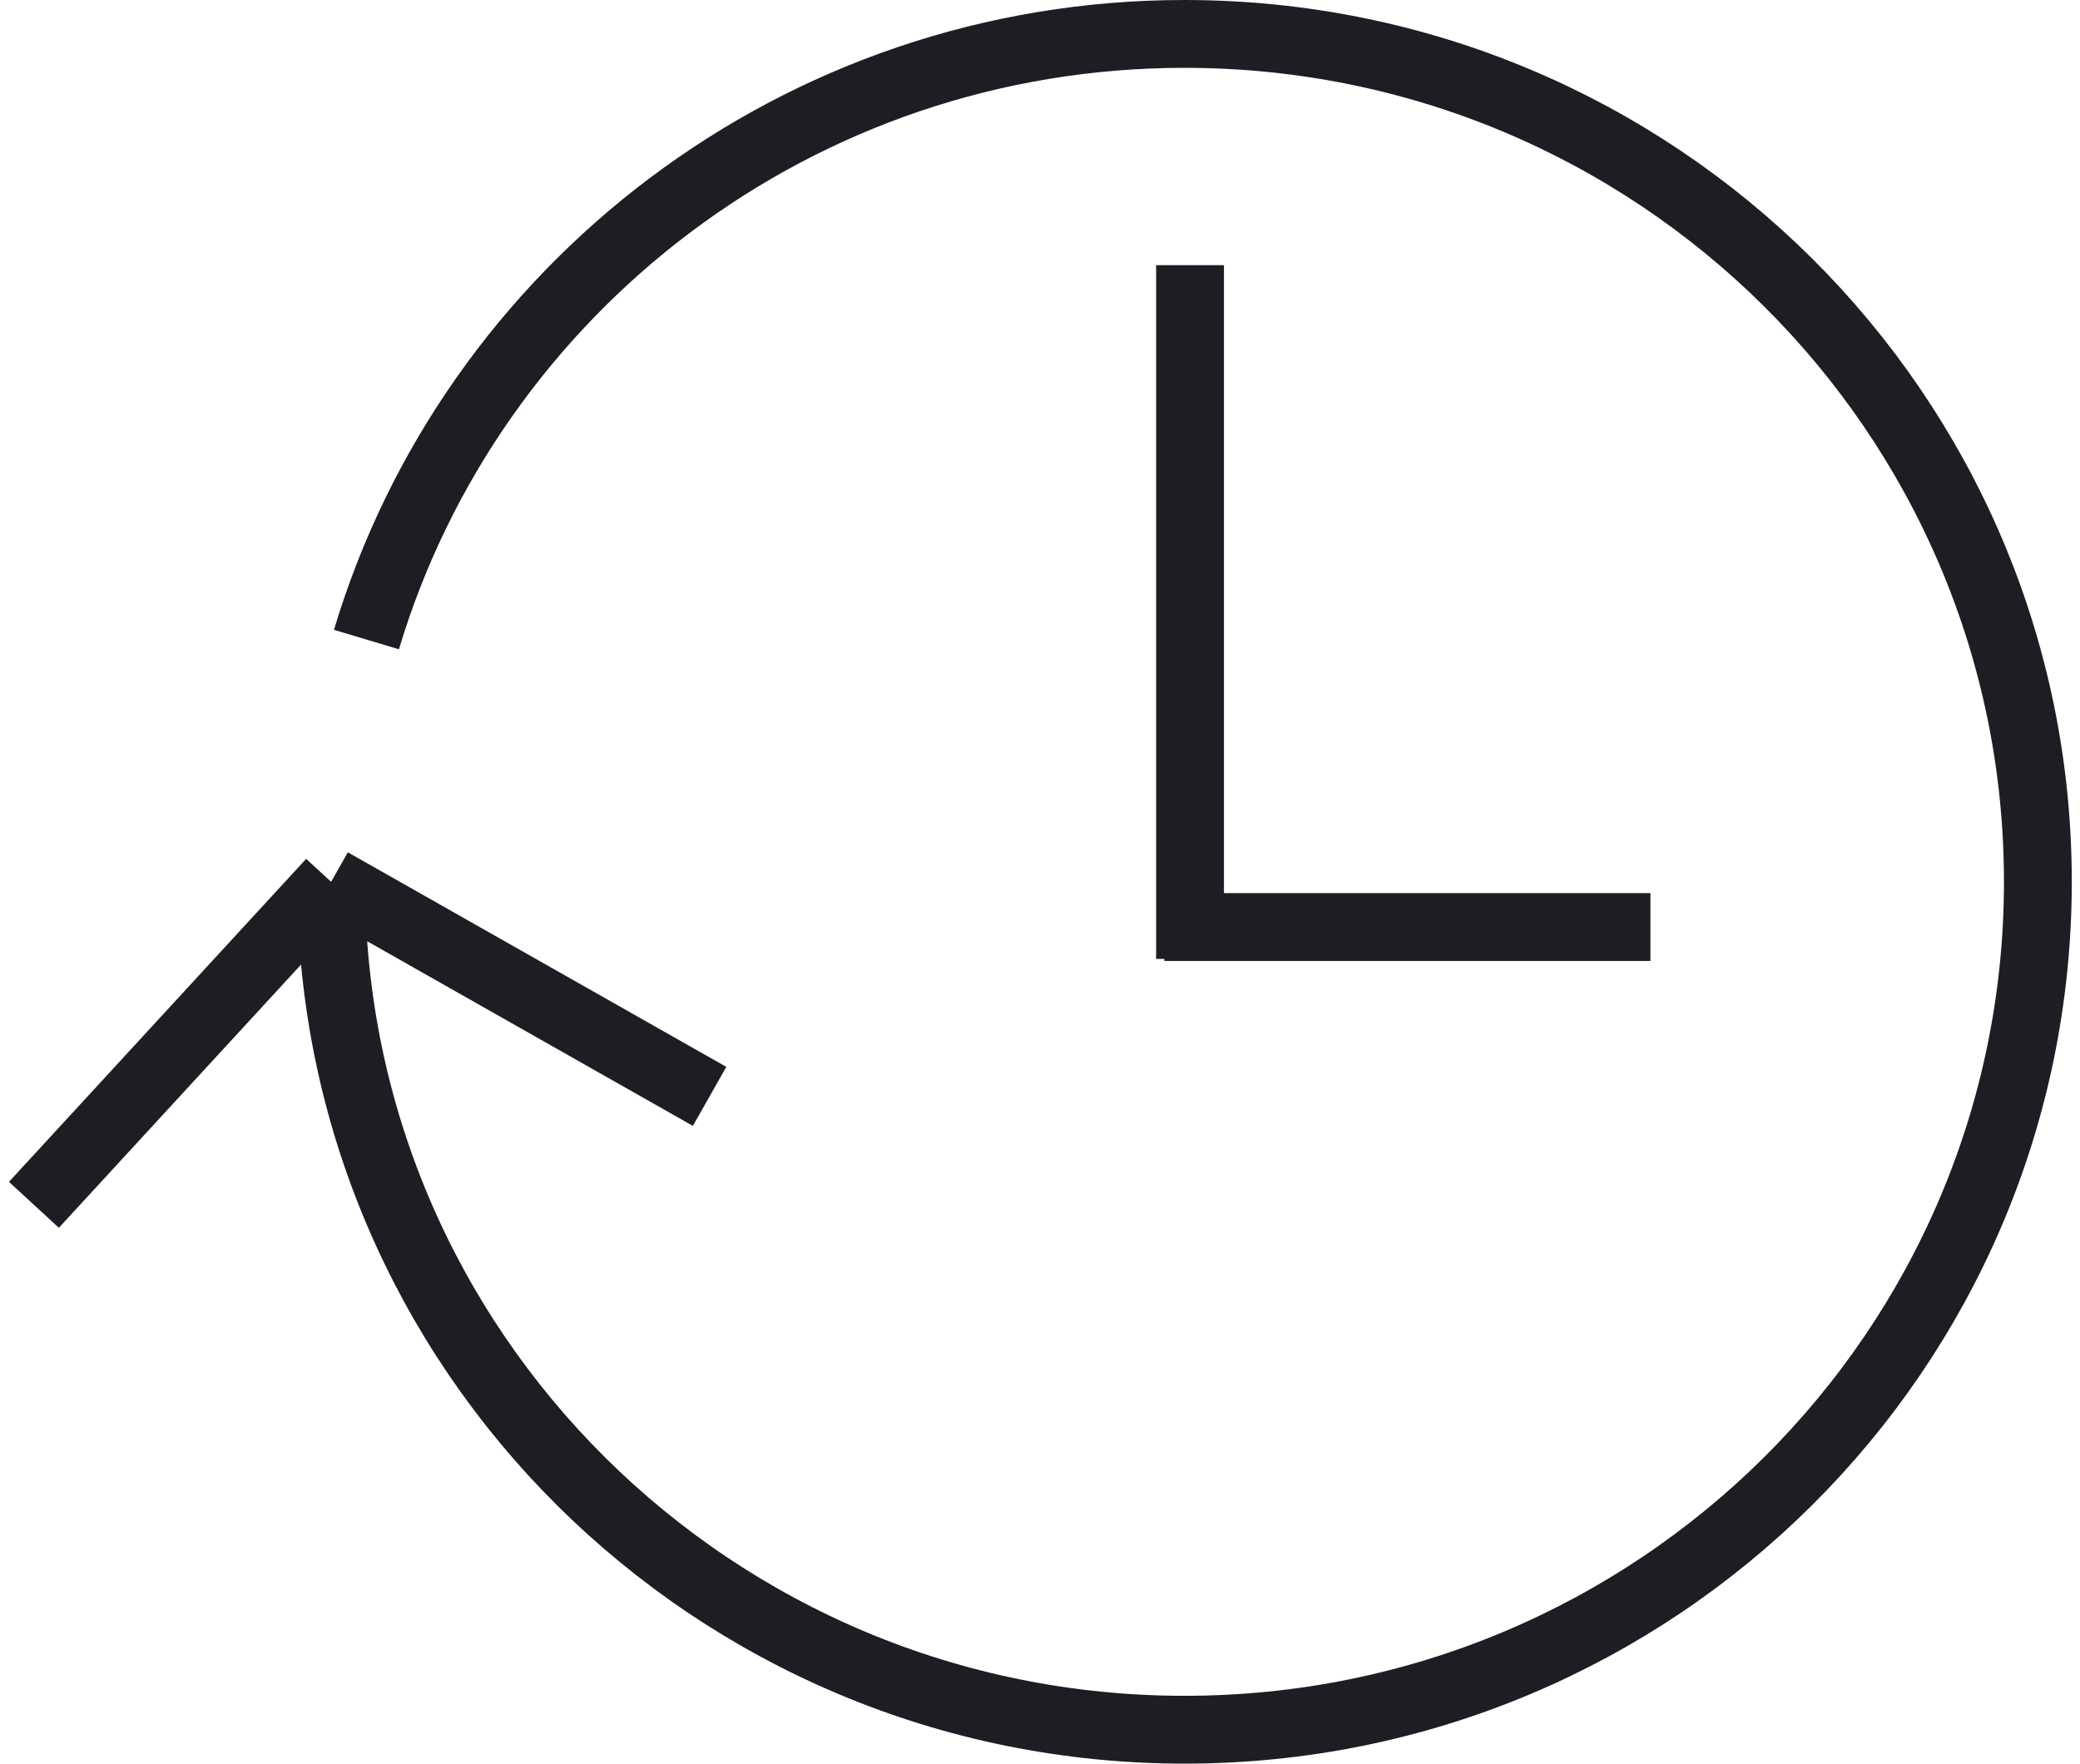 <svg width="184" height="156" viewBox="0 0 184 156" fill="none" xmlns="http://www.w3.org/2000/svg">
<path d="M29.291 78C29.291 119.421 63.09 153 104.782 153C146.474 153 180.273 119.421 180.273 78C180.273 36.579 146.474 3 104.782 3C70.585 3 41.698 25.591 32.417 56.571M29.291 78L62.772 96.978M29.291 78L3 106.571" stroke="#1D1E24" stroke-width="6"/>
<path d="M105.273 23.455L105.273 84.818" stroke="#1D1E24" stroke-width="6"/>
<path d="M146 82H103" stroke="#1D1E24" stroke-width="6"/>
</svg>
